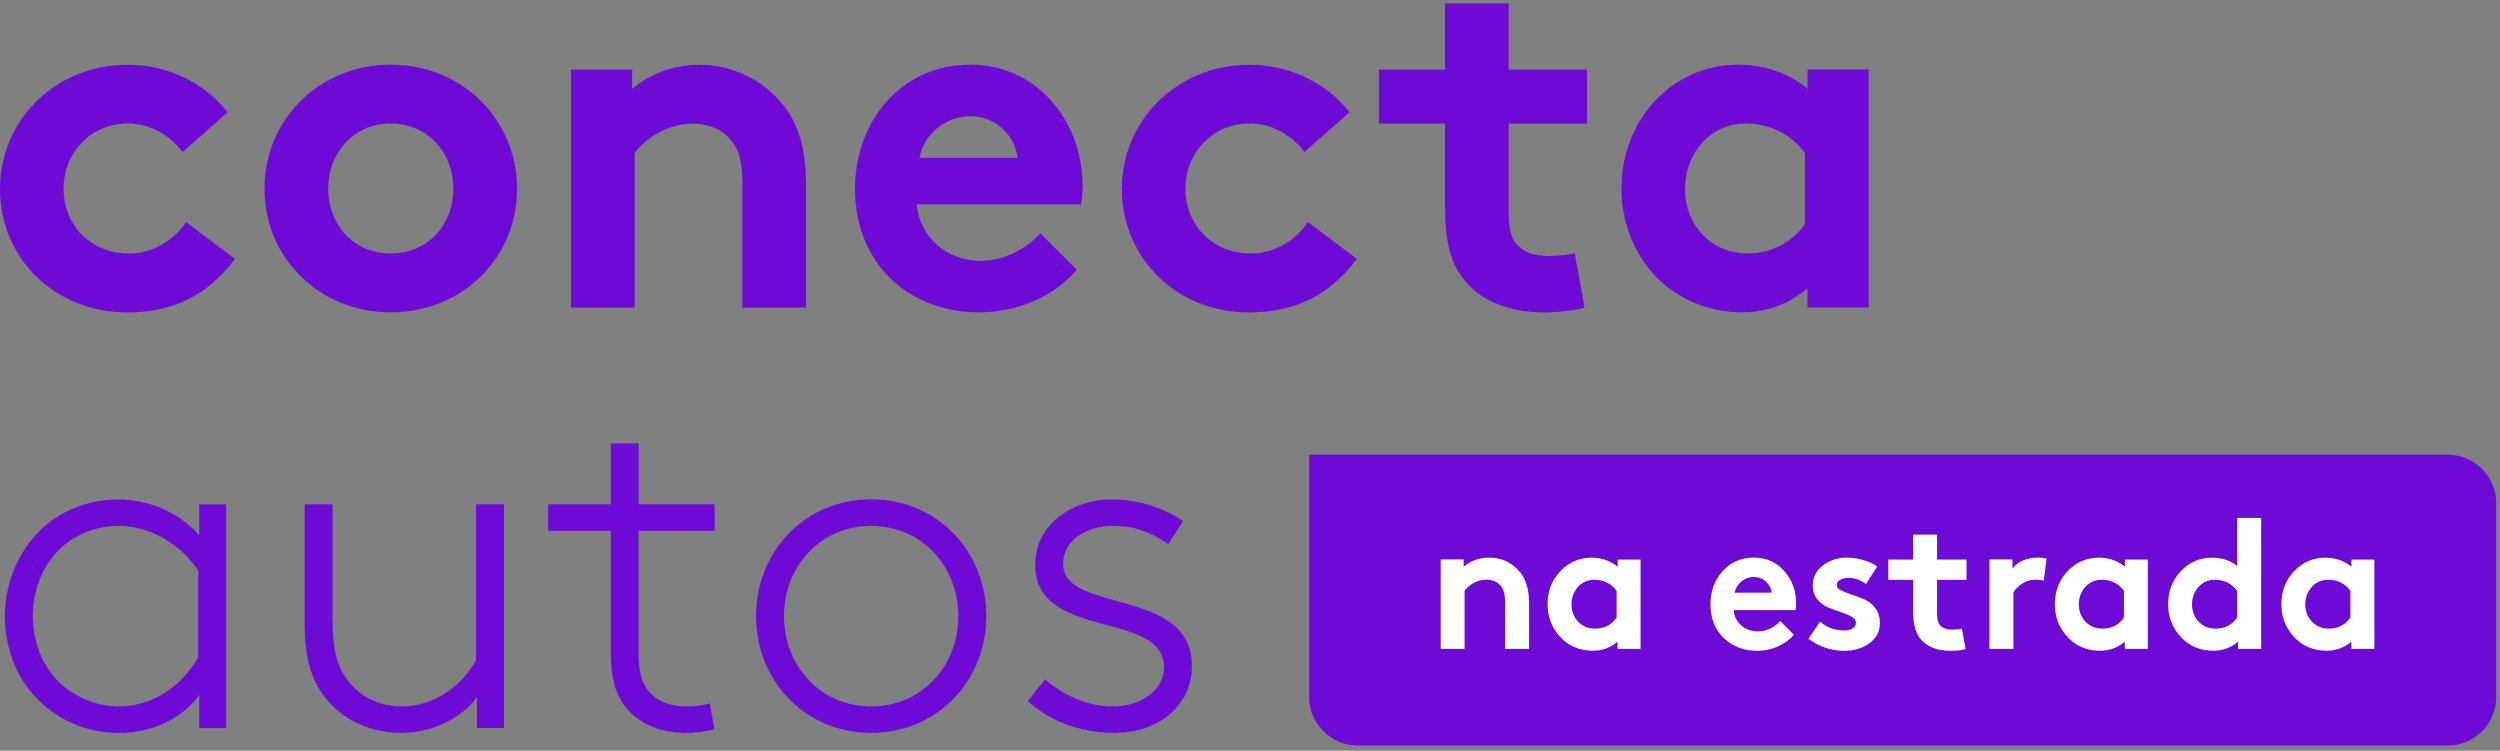 <svg width="333" height="100" viewBox="0 0 333 100" fill="none" xmlns="http://www.w3.org/2000/svg">
<rect x="0" y="0" width="333" height="100" fill="#808080" stroke="none"/>
<path d="M31.305 34.488C27.587 39.453 22.894 41.614 16.96 41.614C7.173 41.614 0 34.292 0 25.152C0 16.013 7.368 8.623 17.019 8.623C22.494 8.623 27.392 11.174 30.32 14.957L24.318 20.245C22.62 18.026 20.083 16.453 17.009 16.453C12.12 16.453 8.47 20.304 8.47 25.142C8.47 29.981 12.062 33.764 17.214 33.764C20.669 33.764 23.411 31.672 24.777 29.58L31.296 34.478L31.305 34.488Z" fill="#6E0AD6"/>
<path d="M52.051 8.613C61.634 8.613 68.875 15.993 68.875 25.143C68.875 34.293 61.634 41.604 52.051 41.604C42.468 41.604 35.227 34.282 35.227 25.143C35.227 16.003 42.468 8.613 52.051 8.613ZM52.051 33.764C57.009 33.764 60.395 29.913 60.395 25.143C60.395 20.373 56.999 16.453 52.051 16.453C47.104 16.453 43.708 20.373 43.708 25.143C43.708 29.913 47.104 33.764 52.051 33.764Z" fill="#6E0AD6"/>
<path d="M76.059 40.959V9.278H84.207V11.829C86.618 9.874 89.623 8.633 93.146 8.633C97.518 8.633 101.489 10.588 104.105 13.726C106.193 16.209 107.364 19.405 107.364 24.83V40.969H98.884V24.175C98.884 21.038 98.162 19.405 96.991 18.232C95.879 17.118 94.191 16.473 92.228 16.473C88.637 16.473 85.71 18.76 84.529 20.392V40.969H76.049L76.059 40.959Z" fill="#6E0AD6"/>
<path d="M143.432 35.925C140.368 39.581 135.341 41.604 130.453 41.604C120.997 41.604 113.883 35.074 113.883 25.143C113.883 16.326 119.884 8.613 129.272 8.613C138.015 8.613 144.203 15.993 144.203 24.811C144.203 25.661 144.134 26.511 144.007 27.225H122.09C122.548 31.663 126.129 34.742 130.628 34.742C134.219 34.742 137.088 32.719 138.582 31.086L143.412 35.925H143.432ZM135.537 21.028C135.274 18.222 132.736 15.475 129.272 15.475C125.808 15.475 122.88 18.154 122.489 21.028H135.537Z" fill="#6E0AD6"/>
<path d="M180.738 34.488C177.02 39.453 172.326 41.614 166.393 41.614C156.605 41.614 149.433 34.292 149.433 25.152C149.433 16.013 156.8 8.623 166.451 8.623C171.926 8.623 176.825 11.174 179.753 14.957L173.751 20.245C172.053 18.026 169.516 16.453 166.442 16.453C161.553 16.453 157.903 20.304 157.903 25.142C157.903 29.981 161.494 33.764 166.647 33.764C170.102 33.764 172.843 31.672 174.209 29.58L180.729 34.478L180.738 34.488Z" fill="#6E0AD6"/>
<path d="M211.068 40.959C209.956 41.35 207.418 41.614 205.789 41.614C200.705 41.614 196.986 39.913 194.83 37.039C193.2 34.879 192.478 32.073 192.478 27.567V16.463H183.676V9.278H192.478V0.461H200.958V9.278H211.39V16.463H200.958V28.545C200.958 30.499 201.281 31.683 202.002 32.533C202.851 33.511 204.217 34.097 206.306 34.097C207.545 34.097 209.175 33.901 209.76 33.774L211.068 40.959Z" fill="#6E0AD6"/>
<path d="M248.901 40.959H240.753V38.408C238.148 40.627 235.142 41.604 231.951 41.604C227.257 41.604 222.817 39.513 220.016 36.247C217.538 33.373 215.977 29.454 215.977 25.143C215.977 15.798 222.885 8.613 231.502 8.613C235.094 8.613 238.284 9.786 240.763 11.81V9.258H248.912V40.94L248.901 40.959ZM240.422 20.373C238.665 18.017 235.854 16.453 232.595 16.453C227.638 16.453 224.446 20.569 224.446 25.143C224.446 30.109 228.038 33.764 232.79 33.764C235.991 33.764 238.792 32.2 240.422 29.845V20.373Z" fill="#6E0AD6"/>
<path d="M26.544 96.971V92.591C24.329 95.593 20.474 97.626 15.848 97.626C13.048 97.626 9.915 96.912 6.978 94.82C3.065 92.073 0.654 87.44 0.654 82.083C0.654 77.117 2.811 72.738 6.197 69.864C8.676 67.841 12.062 66.531 15.653 66.531C19.957 66.531 23.87 68.29 26.544 71.301V67.186H30.135V96.98H26.544V96.971ZM26.417 76.062C25.109 73.842 21.196 70.05 15.722 70.05C13.243 70.05 10.637 70.9 8.549 72.602C5.943 74.761 4.372 78.222 4.372 82.073C4.372 86.189 6.197 89.844 9.066 91.877C10.959 93.187 13.243 94.097 15.78 94.097C20.152 94.097 24.065 91.614 26.407 87.567V76.071L26.417 76.062Z" fill="#6E0AD6"/>
<path d="M63.528 92.914C61.44 95.661 57.595 97.616 53.487 97.616C48.598 97.616 44.489 95.26 42.333 91.477C41.22 89.454 40.576 87.039 40.576 83.051V67.176H44.294V82.464C44.294 86.648 44.948 88.603 45.992 90.177C47.553 92.533 50.227 94.097 53.496 94.097C57.537 94.097 61.45 91.614 63.411 87.889V67.176H67.129V96.971H63.538V92.924L63.528 92.914Z" fill="#6E0AD6"/>
<path d="M95.165 70.704H85.056V87.039C85.056 89.717 85.583 91.027 86.363 92.004C87.407 93.314 89.105 94.096 91.321 94.096C92.17 94.096 93.409 94.028 94.521 93.705L95.175 97.107C94.199 97.429 92.501 97.625 91.33 97.625C88.589 97.625 85.397 96.774 83.377 94.233C82.069 92.601 81.358 90.44 81.358 86.911V70.704H73.014V67.176H81.358V59.072H85.075V67.176H95.185V70.704H95.165Z" fill="#6E0AD6"/>
<path d="M116.039 97.616C107.168 97.616 100.708 90.627 100.708 82.064C100.708 73.501 107.168 66.511 116.039 66.511C124.91 66.511 131.37 73.501 131.37 82.064C131.37 90.627 124.91 97.616 116.039 97.616ZM116.039 70.05C109.325 70.05 104.426 75.406 104.426 82.073C104.426 88.74 109.315 94.096 116.039 94.096C122.763 94.096 127.651 88.74 127.651 82.073C127.651 75.406 122.763 70.05 116.039 70.05Z" fill="#6E0AD6"/>
<path d="M139.196 90.499C141.743 92.659 144.866 94.097 148.193 94.097C151.911 94.097 155.044 92.004 155.044 88.866C155.044 81.222 137.888 85.406 137.888 75.211C137.888 69.785 142.972 66.52 147.998 66.52C152.038 66.52 155.366 67.889 157.581 69.395L155.629 72.464C153.082 70.831 151.258 70.05 148.193 70.05C145.129 70.05 141.606 71.682 141.606 75.142C141.606 81.741 158.762 78.212 158.762 88.661C158.762 94.214 154.068 97.615 148.457 97.615C143.499 97.615 139.518 95.787 136.912 93.373L139.196 90.499Z" fill="#6E0AD6"/>
<path d="M326.044 99.296H180.846C177.284 99.296 174.386 96.403 174.386 92.825V60.557H326.034C329.595 60.557 332.494 63.451 332.494 67.029V92.835C332.494 96.403 329.605 99.306 326.034 99.306L326.044 99.296Z" fill="#6E0AD6"/>
<path d="M195.094 86.433H191.902V74.516H194.967V75.475C195.953 74.673 197.065 74.272 198.324 74.272C200.012 74.272 201.378 74.908 202.442 76.188C203.261 77.156 203.672 78.544 203.672 80.363V86.433H200.48V80.118C200.48 79.101 200.246 78.358 199.768 77.88C199.329 77.44 198.734 77.215 197.982 77.215C197.377 77.215 196.811 77.371 196.274 77.664C195.747 77.967 195.347 78.309 195.084 78.681V86.423L195.094 86.433Z" fill="white"/>
<path d="M218.524 74.517V86.432H215.46V85.474C214.513 86.276 213.411 86.677 212.152 86.677C210.317 86.677 208.824 86.002 207.663 84.663C206.648 83.48 206.141 82.092 206.141 80.489C206.141 78.739 206.706 77.263 207.848 76.07C208.98 74.878 210.366 74.282 211.986 74.282C213.323 74.282 214.484 74.682 215.47 75.484V74.526H218.534L218.524 74.517ZM215.333 82.258V78.7C214.601 77.713 213.616 77.224 212.386 77.224C211.488 77.224 210.747 77.547 210.181 78.192C209.605 78.837 209.321 79.609 209.321 80.489C209.321 81.427 209.624 82.2 210.22 82.816C210.815 83.431 211.566 83.734 212.464 83.734C213.693 83.734 214.65 83.245 215.333 82.258Z" fill="white"/>
<path d="M237.133 82.728L238.948 84.546C238.372 85.221 237.65 85.739 236.782 86.12C235.913 86.501 235.006 86.687 234.069 86.687C232.273 86.687 230.78 86.12 229.599 84.976C228.419 83.842 227.833 82.347 227.833 80.489C227.833 78.769 228.37 77.302 229.443 76.091C230.516 74.879 231.912 74.272 233.63 74.272C235.25 74.272 236.586 74.868 237.65 76.052C238.714 77.244 239.241 78.681 239.241 80.363C239.241 80.704 239.212 81.007 239.163 81.272H230.917C230.995 82.102 231.346 82.787 231.951 83.314C232.556 83.842 233.288 84.096 234.137 84.096C235.279 84.096 236.284 83.637 237.133 82.718V82.728ZM231.073 78.945H235.982C235.933 78.388 235.679 77.899 235.23 77.479C234.781 77.058 234.244 76.853 233.62 76.853C232.995 76.853 232.42 77.058 231.932 77.479C231.444 77.899 231.151 78.388 231.073 78.945Z" fill="white"/>
<path d="M240.891 85.084L242.432 82.797C243.301 83.578 244.384 83.979 245.692 83.979C246.121 83.979 246.472 83.881 246.775 83.696C247.067 83.51 247.214 83.265 247.214 82.972C247.214 82.65 247.019 82.366 246.628 82.142C246.238 81.916 245.76 81.711 245.194 81.526C244.628 81.349 244.062 81.135 243.486 80.9C242.91 80.666 242.432 80.293 242.042 79.796C241.651 79.297 241.456 78.691 241.456 77.987C241.456 76.892 241.906 75.993 242.823 75.309C243.73 74.624 244.794 74.272 246.023 74.272C246.756 74.272 247.507 74.39 248.278 74.624C249.049 74.859 249.634 75.143 250.044 75.475L248.551 77.782C247.799 77.244 247.038 76.971 246.268 76.971C245.809 76.971 245.428 77.058 245.116 77.225C244.803 77.4 244.647 77.626 244.647 77.928C244.647 78.212 244.842 78.446 245.233 78.642C245.623 78.838 246.111 79.023 246.677 79.209C247.253 79.385 247.819 79.61 248.385 79.864C248.951 80.118 249.429 80.509 249.82 81.046C250.21 81.575 250.405 82.23 250.405 83.002C250.405 84.096 249.946 84.986 249.019 85.67C248.092 86.354 246.979 86.687 245.672 86.687C243.925 86.687 242.325 86.159 240.891 85.093V85.084Z" fill="white"/>
<path d="M261.325 83.734L261.813 86.442C261.354 86.608 260.691 86.686 259.823 86.686C257.929 86.686 256.553 86.11 255.704 84.966C255.119 84.184 254.826 82.992 254.826 81.408V77.234H251.518V74.526H254.826V71.212H258.017V74.526H261.94V77.234H258.017V81.78C258.017 82.463 258.144 82.972 258.407 83.275C258.749 83.666 259.286 83.862 260.027 83.862C260.534 83.862 260.964 83.822 261.325 83.734Z" fill="white"/>
<path d="M272.605 74.37L272.235 77.342C271.991 77.264 271.6 77.215 271.083 77.215C270.449 77.215 269.864 77.391 269.327 77.752C268.8 78.114 268.419 78.505 268.185 78.935V86.433H264.994V74.516H268.058V75.719C268.839 74.751 270 74.272 271.513 74.272C271.776 74.272 272.137 74.302 272.596 74.37H272.605Z" fill="white"/>
<path d="M286.092 74.517V86.432H283.028V85.474C282.082 86.276 280.979 86.677 279.72 86.677C277.885 86.677 276.392 86.002 275.231 84.663C274.216 83.48 273.709 82.092 273.709 80.489C273.709 78.739 274.275 77.263 275.416 76.07C276.549 74.878 277.934 74.282 279.554 74.282C280.891 74.282 282.052 74.682 283.038 75.484V74.526H286.102L286.092 74.517ZM282.911 82.258V78.7C282.179 77.713 281.193 77.224 279.964 77.224C279.066 77.224 278.324 77.547 277.759 78.192C277.183 78.837 276.9 79.609 276.9 80.489C276.9 81.427 277.202 82.2 277.797 82.816C278.393 83.431 279.144 83.734 280.042 83.734C281.272 83.734 282.228 83.245 282.911 82.258Z" fill="white"/>
<path d="M301.178 86.432H298.114V85.474C297.168 86.276 296.065 86.677 294.806 86.677C292.971 86.677 291.478 86.002 290.317 84.663C289.302 83.48 288.795 82.092 288.795 80.489C288.795 78.739 289.361 77.263 290.502 76.07C291.635 74.878 293.02 74.282 294.64 74.282C295.948 74.282 297.07 74.653 297.997 75.386V68.993H301.188V86.442L301.178 86.432ZM297.987 82.258V78.7C297.255 77.713 296.269 77.224 295.04 77.224C294.142 77.224 293.401 77.546 292.834 78.192C292.259 78.837 291.976 79.609 291.976 80.489C291.976 81.427 292.279 82.199 292.874 82.815C293.469 83.431 294.22 83.734 295.118 83.734C296.348 83.734 297.304 83.246 297.987 82.258Z" fill="white"/>
<path d="M316.266 74.517V86.432H313.202V85.474C312.255 86.276 311.152 86.677 309.894 86.677C308.059 86.677 306.566 86.002 305.404 84.663C304.389 83.48 303.882 82.092 303.882 80.489C303.882 78.739 304.448 77.263 305.59 76.07C306.722 74.878 308.108 74.282 309.727 74.282C311.065 74.282 312.226 74.682 313.211 75.484V74.526H316.275L316.266 74.517ZM313.074 82.258V78.7C312.343 77.713 311.357 77.224 310.128 77.224C309.23 77.224 308.488 77.547 307.922 78.192C307.346 78.837 307.063 79.609 307.063 80.489C307.063 81.427 307.366 82.2 307.961 82.816C308.556 83.431 309.308 83.734 310.206 83.734C311.435 83.734 312.391 83.245 313.074 82.258Z" fill="white"/>
</svg>
